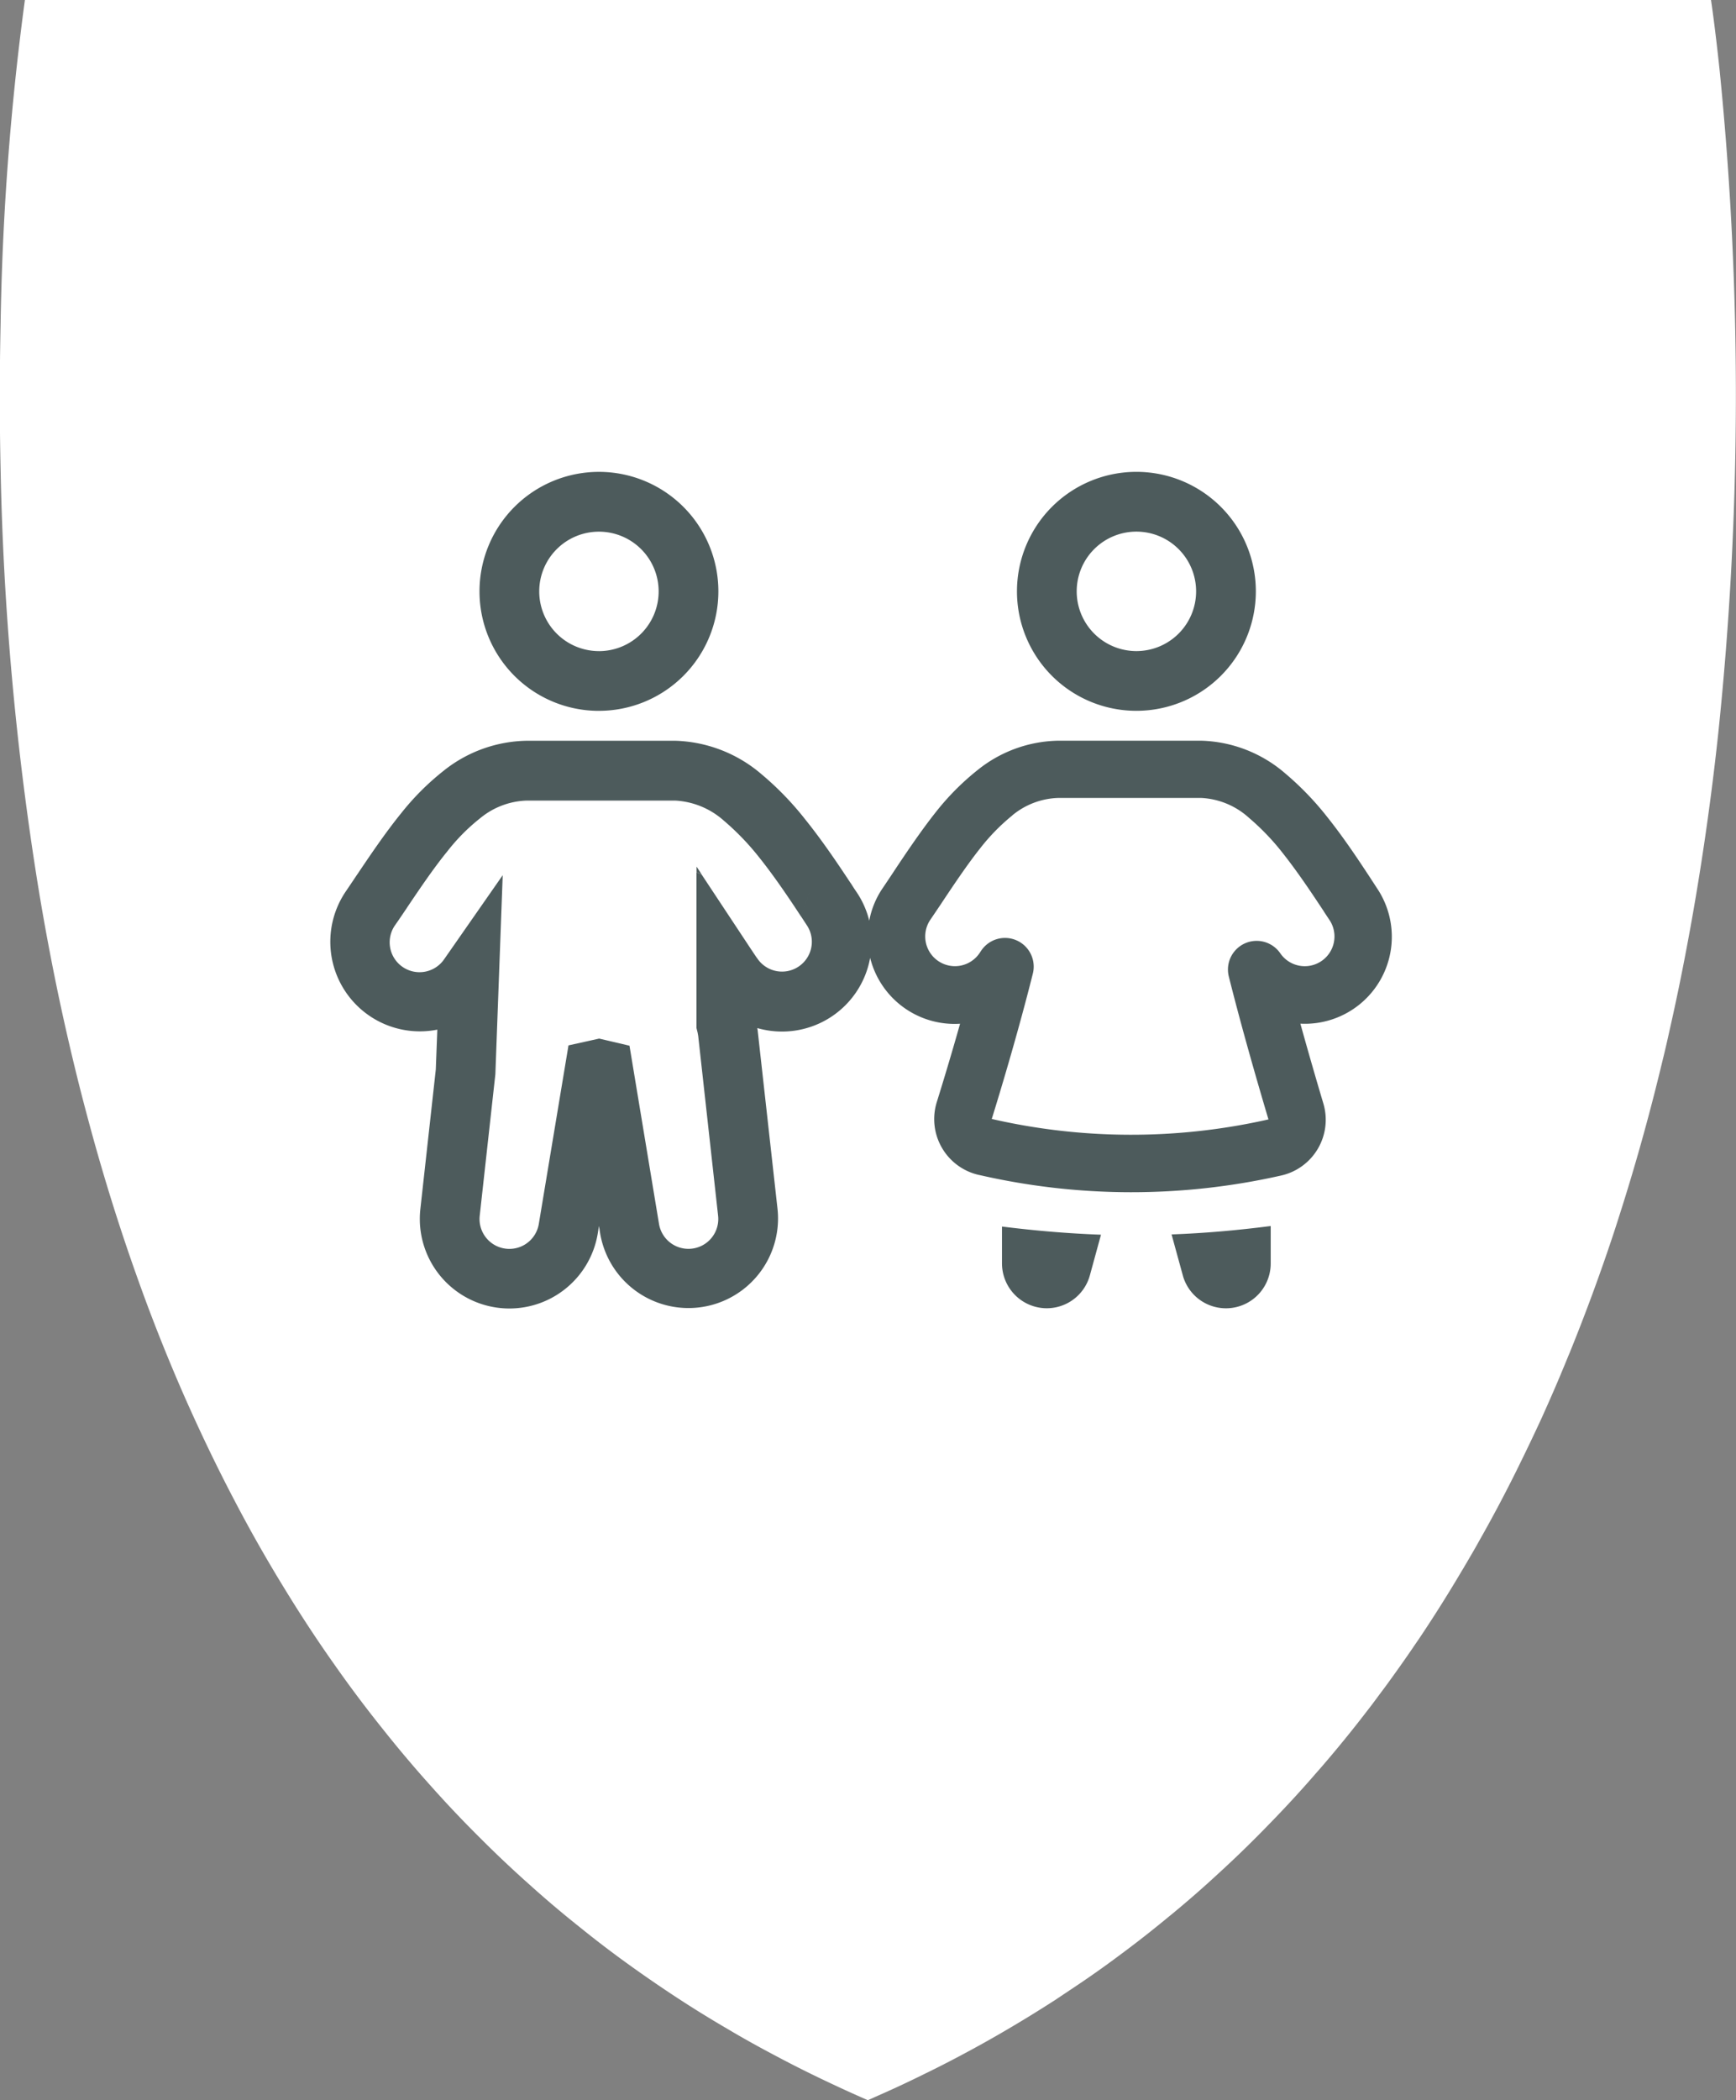 <svg xmlns="http://www.w3.org/2000/svg" xmlns:xlink="http://www.w3.org/1999/xlink" width="76.615" height="92.65" viewBox="0 0 76.615 92.65">
  <rect x="0" y="0" width="76.615" height="92.65" fill="#808080" stroke="none"/>
  <defs>
    <clipPath id="clip-path">
      <rect id="Rectangle_207" data-name="Rectangle 207" width="46.854" height="36.897" fill="#4d5b5c"/>
    </clipPath>
  </defs>
  <g id="Group_813" data-name="Group 813" transform="translate(-1674 -3649)">
    <path id="Path_585" data-name="Path 585" d="M35.091,0H35.1s.168,1.1.377,3.066a143.415,143.415,0,0,1-.054,29.254c-.1.936-.211,1.878-.336,2.831q-.247,1.9-.564,3.838c-.159.979-.334,1.967-.523,2.958q-.345,1.824-.764,3.662c-.058.269-.121.54-.185.809-.045.185-.09.372-.136.56-.536,2.221-1.155,4.45-1.866,6.666-.1.316-.2.628-.306.944q-.855,2.564-1.881,5.091c-.1.235-.192.469-.29.7-.3.727-.618,1.45-.942,2.169q-.465,1.009-.957,2.008c-.09.187-.183.372-.275.557-.476.947-.973,1.885-1.5,2.812q-.2.364-.413.725c-.088.148-.172.3-.262.445-.035.064-.071.127-.112.189q-.863,1.463-1.814,2.888c-.08.12-.163.241-.247.361-.325.484-.663.962-1.007,1.439-.151.213-.306.424-.463.633s-.312.422-.471.632l-.232.3q-.939,1.222-1.956,2.4c-.071.082-.142.164-.215.245q-.95,1.1-1.973,2.154c-.065.069-.135.138-.2.206q-.961.992-1.986,1.937c-.062.058-.123.114-.187.172q-.972.9-2,1.749c-.043.035-.084.071-.129.106l-.043.034q-1.034.858-2.128,1.67c-.013.011-.028.021-.043.032q-1.037.776-2.13,1.5c-.247.166-.5.333-.749.5-.467.3-.944.6-1.424.889-.71.43-1.431.846-2.173,1.25-.71.387-1.431.762-2.171,1.121q-1.062.527-2.173,1.011c-.1.049-.206.093-.308.138q-.947-.412-1.865-.85-1.107-.524-2.173-1.091c-.738-.389-1.463-.79-2.173-1.213q-1.107-.645-2.171-1.34-1.11-.726-2.173-1.491-1.113-.8-2.173-1.659-1.118-.888-2.173-1.838-1.118-.992-2.169-2.044-1.127-1.115-2.173-2.287-1.132-1.258-2.173-2.571-1.141-1.424-2.173-2.9c-.766-1.085-1.487-2.19-2.173-3.313q-1.155-1.88-2.171-3.823c-.779-1.48-1.5-2.986-2.173-4.5q-1.194-2.707-2.173-5.474c-.828-2.326-1.549-4.673-2.173-7.021-.252-.938-.488-1.878-.708-2.812q-.53-2.245-.953-4.471-.277-1.449-.51-2.883a131.613,131.613,0,0,1-1.652-18.4c-.049-2.246-.043-4.37,0-6.339A120.79,120.79,0,0,1-39.313,0Z" transform="translate(1714.412 3649)" fill="#fff"/>
    <g id="Group_675" data-name="Group 675" transform="translate(1688.573 3669.818)">
      <g id="Group_674" data-name="Group 674" transform="translate(0 -0.001)" clip-path="url(#clip-path)">
        <path id="Path_586" data-name="Path 586" d="M10.272,10.541A5.271,5.271,0,1,0,5,5.271a5.268,5.268,0,0,0,5.271,5.271m0-2.635A2.635,2.635,0,1,0,7.636,5.271a2.635,2.635,0,0,0,2.635,2.635" transform="translate(1.589 0.001)" fill="#4d5b5c" fill-rule="evenodd"/>
        <path id="Path_587" data-name="Path 587" d="M12.271,13.461l.225.1-.225-.345Z" transform="translate(3.898 4.199)" fill="#4d5b5c"/>
        <path id="Path_588" data-name="Path 588" d="M5.035,13.161a6.027,6.027,0,0,1,3.624-1.3h6.583a6.116,6.116,0,0,1,3.788,1.472,13.394,13.394,0,0,1,1.936,2c.813,1.008,1.571,2.157,2,2.805l.011.011c.1.159.179.282.241.37a3.907,3.907,0,0,1,.572,1.281,3.754,3.754,0,0,1,.613-1.467c.128-.19.287-.427.468-.7l.016-.026c.5-.751,1.178-1.764,1.842-2.6a11.27,11.27,0,0,1,1.854-1.863A5.824,5.824,0,0,1,32.1,11.859h6.362a5.913,5.913,0,0,1,3.691,1.447,13.12,13.12,0,0,1,1.874,1.95c.788.988,1.513,2.106,1.93,2.738l.005.011v.005l.011.011c.1.149.17.262.225.345a3.838,3.838,0,0,1-3.381,5.976c.381,1.374.746,2.625,1.009,3.505a2.521,2.521,0,0,1-1.884,3.2,30.02,30.02,0,0,1-13.239-.016,2.525,2.525,0,0,1-1.93-3.238c.273-.875.644-2.1,1.025-3.448a3.84,3.84,0,0,1-3.969-2.908,3.951,3.951,0,0,1-4.977,3.1c0,.021,0,.046.009.067L19.74,32.5a3.953,3.953,0,0,1-7.828,1.086l-.051-.319-.051.319A3.953,3.953,0,0,1,3.981,32.5l.679-6.135.067-1.76A3.952,3.952,0,0,1,.711,18.474c.129-.191.283-.418.464-.69l.036-.051c.519-.772,1.22-1.812,1.909-2.66a11.4,11.4,0,0,1,1.915-1.911m16.226,5.081-.485,1.364L20.77,19.6c-.432-.659-1.128-1.709-1.854-2.614a11.388,11.388,0,0,0-1.543-1.6,3.5,3.5,0,0,0-2.132-.885H8.658a3.384,3.384,0,0,0-2.033.772,8.571,8.571,0,0,0-1.456,1.467c-.607.742-1.241,1.684-1.771,2.471l-.016.026c-.184.273-.36.535-.509.746a1.318,1.318,0,1,0,2.161,1.509l2.579-3.7-.324,8.781L6.6,32.8a1.317,1.317,0,0,0,2.609.36L10.516,25.3l1.355-.3,1.337.314,1.3,7.844a1.317,1.317,0,0,0,2.609-.36l-.875-7.906c-.011-.067-.021-.129-.036-.191l-.041-.165V17.659l.225.1,2.189,3.309c.1.145.184.283.273.4a1.315,1.315,0,1,0,2.177-1.477l-.252-.386m9.332-4.458a3.334,3.334,0,0,1,1.991-.762h6.362a3.382,3.382,0,0,1,2.09.88,10.584,10.584,0,0,1,1.5,1.569c.7.885,1.374,1.911,1.8,2.554v.005c.1.149.186.283.253.381a1.311,1.311,0,0,1-2.173,1.467,1.266,1.266,0,0,0-2.274,1.02c.6,2.393,1.318,4.853,1.75,6.305a27.489,27.489,0,0,1-12.215-.021l.005-.005c.459-1.477,1.2-3.969,1.812-6.408a1.266,1.266,0,0,0-2.274-1.02l-.094.14a1.312,1.312,0,0,1-2.161-1.488c.144-.211.314-.464.494-.731l.005-.009c.514-.772,1.132-1.7,1.718-2.435a8.946,8.946,0,0,1,1.416-1.442m5.466-4.607a5.271,5.271,0,1,0-5.271-5.271,5.268,5.268,0,0,0,5.271,5.271m0-2.635a2.635,2.635,0,1,0-2.635-2.635,2.635,2.635,0,0,0,2.635,2.635" transform="translate(0 0.001)" fill="#4d5b5c" fill-rule="evenodd"/>
        <path id="Path_589" data-name="Path 589" d="M24.215,28.858A1.98,1.98,0,0,1,22.5,26.9V25.271c1.518.19,2.954.308,4.369.36l-.489,1.787a1.972,1.972,0,0,1-2.166,1.44m6.264-1.44-.494-1.8c1.415-.051,2.857-.175,4.375-.37V26.9a1.975,1.975,0,0,1-3.881.52" transform="translate(7.148 8.022)" fill="#4d5b5c"/>
      </g>
    </g>
  </g>
</svg>
